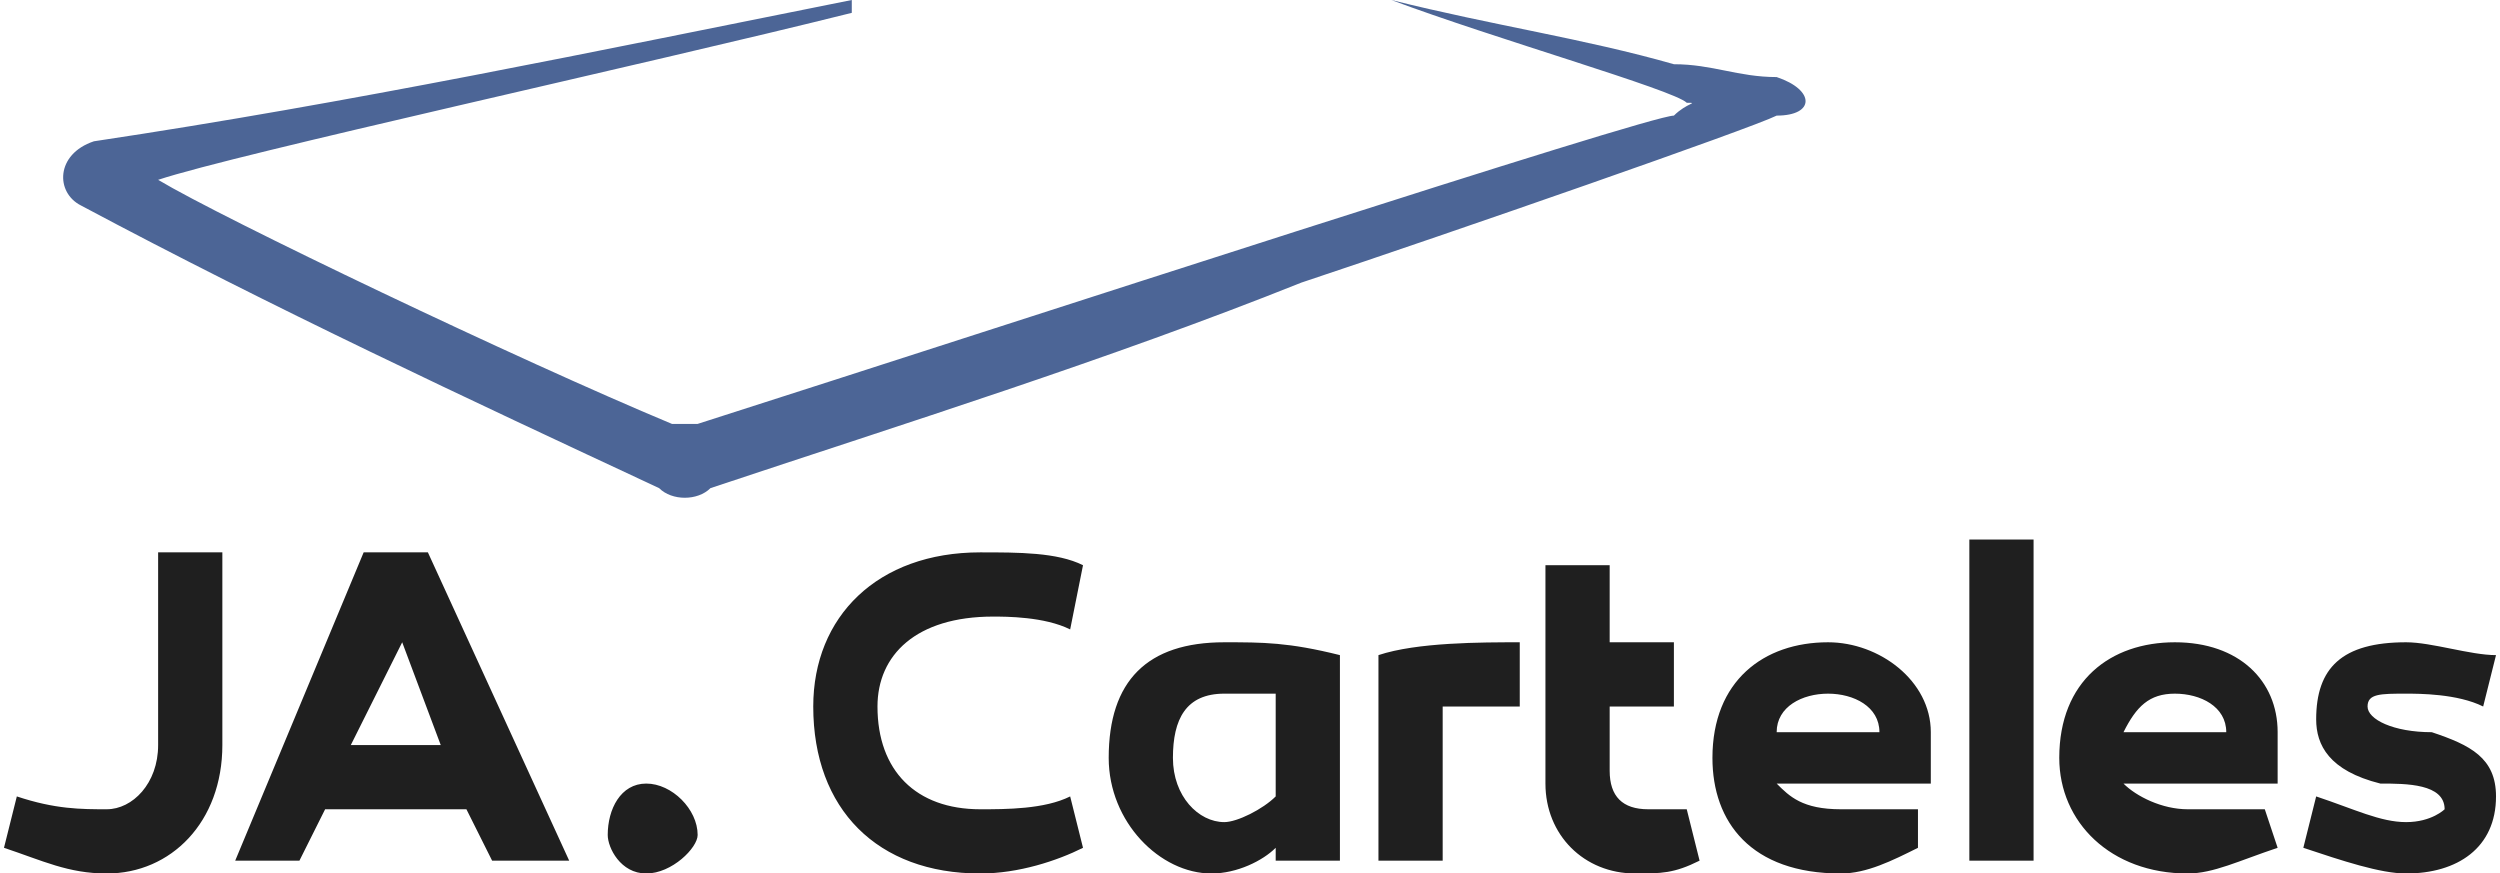 <?xml version="1.0" encoding="UTF-8"?>
<!DOCTYPE svg PUBLIC "-//W3C//DTD SVG 1.1//EN" "http://www.w3.org/Graphics/SVG/1.1/DTD/svg11.dtd">
<!-- Creator: CorelDRAW X7 -->
<svg xmlns="http://www.w3.org/2000/svg" xml:space="preserve" width="166px" height="58px" version="1.1" style="shape-rendering:geometricPrecision; text-rendering:geometricPrecision; image-rendering:optimizeQuality; fill-rule:evenodd; clip-rule:evenodd"
viewBox="0 0 194 68"
 xmlns:xlink="http://www.w3.org/1999/xlink">
 <defs>
  <style type="text/css">
   <![CDATA[
    .fil1 {fill:#1F1F1F;fill-rule:nonzero}
    .fil0 {fill:#4C6596;fill-rule:nonzero}
   ]]>
  </style>
 </defs>
 <g id="Capa_x0020_1">
  <g id="_2633460429456">
   <path class="fil0" d="M66 1c-16,4 -48,11 -54,13 0,0 0,0 0,0 5,3 28,14 40,19 0,0 1,0 2,0 25,-8 74,-24 76,-24 1,-1 2,-1 1,-1 -1,-1 -15,-5 -23,-8 0,0 0,0 0,0 8,2 15,3 22,5 3,0 5,1 8,1 3,1 3,3 0,3 -2,1 -25,9 -37,13 -15,6 -31,11 -46,16 -1,1 -3,1 -4,0 -15,-7 -30,-14 -45,-22 0,0 0,0 0,0 -2,-1 -2,-4 1,-5 20,-3 39,-7 59,-11 0,1 0,0 0,1z"/>
   <path class="fil1" d="M158 67l-5 0 0 -25 5 0 0 25zm-141 -9c0,6 -4,10 -9,10 -3,0 -5,-1 -8,-2l1 -4c3,1 5,1 7,1 2,0 4,-2 4,-5l0 -15 5 0 0 15zm6 9l-5 0 10 -24 5 0 11 24 -6 0 -2 -4 -11 0 -2 4zm4 -9l0 0 7 0 -3 -8 -4 8zm20 7c0,-2 1,-4 3,-4 2,0 4,2 4,4 0,1 -2,3 -4,3 -2,0 -3,-2 -3,-3zm36 -16c-2,-1 -5,-1 -6,-1 -6,0 -9,3 -9,7 0,5 3,8 8,8 2,0 5,0 7,-1l1 4c-2,1 -5,2 -8,2 -8,0 -13,-5 -13,-13 0,-7 5,-12 13,-12 3,0 6,0 8,1l-1 5zm21 2l0 16 -5 0 0 -1c-1,1 -3,2 -5,2 -4,0 -8,-4 -8,-9 0,-6 3,-9 9,-9 3,0 5,0 9,1zm-13 8l0 0c0,3 2,5 4,5 1,0 3,-1 4,-2l0 -8c-1,0 -2,0 -4,0 -3,0 -4,2 -4,5zm27 -4c-2,0 -4,0 -6,0l0 12 -5 0 0 -16c3,-1 8,-1 11,-1l0 5zm2 -5l0 -6 5 0 0 6 5 0 0 5 -5 0 0 5c0,2 1,3 3,3 1,0 2,0 3,0l1 4c-2,1 -3,1 -5,1 -4,0 -7,-3 -7,-7l0 -6 0 -5zm30 7c0,2 0,2 0,4l-12 0c1,1 2,2 5,2 1,0 3,0 6,0l0 3c-2,1 -4,2 -6,2 -7,0 -10,-4 -10,-9 0,-6 4,-9 9,-9 4,0 8,3 8,7zm-12 0l0 0 8 0c0,-2 -2,-3 -4,-3 -2,0 -4,1 -4,3zm39 0c0,2 0,2 0,4l-12 0c1,1 3,2 5,2 2,0 3,0 6,0l1 3c-3,1 -5,2 -7,2 -6,0 -10,-4 -10,-9 0,-6 4,-9 9,-9 5,0 8,3 8,7zm-12 0l0 0 8 0c0,-2 -2,-3 -4,-3 -2,0 -3,1 -4,3zm15 5c3,1 5,2 7,2 2,0 3,-1 3,-1 0,-2 -3,-2 -5,-2 -4,-1 -5,-3 -5,-5 0,-4 2,-6 7,-6 2,0 5,1 7,1l-1 4c-2,-1 -5,-1 -6,-1 -2,0 -3,0 -3,1 0,1 2,2 5,2 3,1 5,2 5,5 0,4 -3,6 -7,6 -2,0 -5,-1 -8,-2l1 -4z"/>
  </g>
 </g>
</svg>
